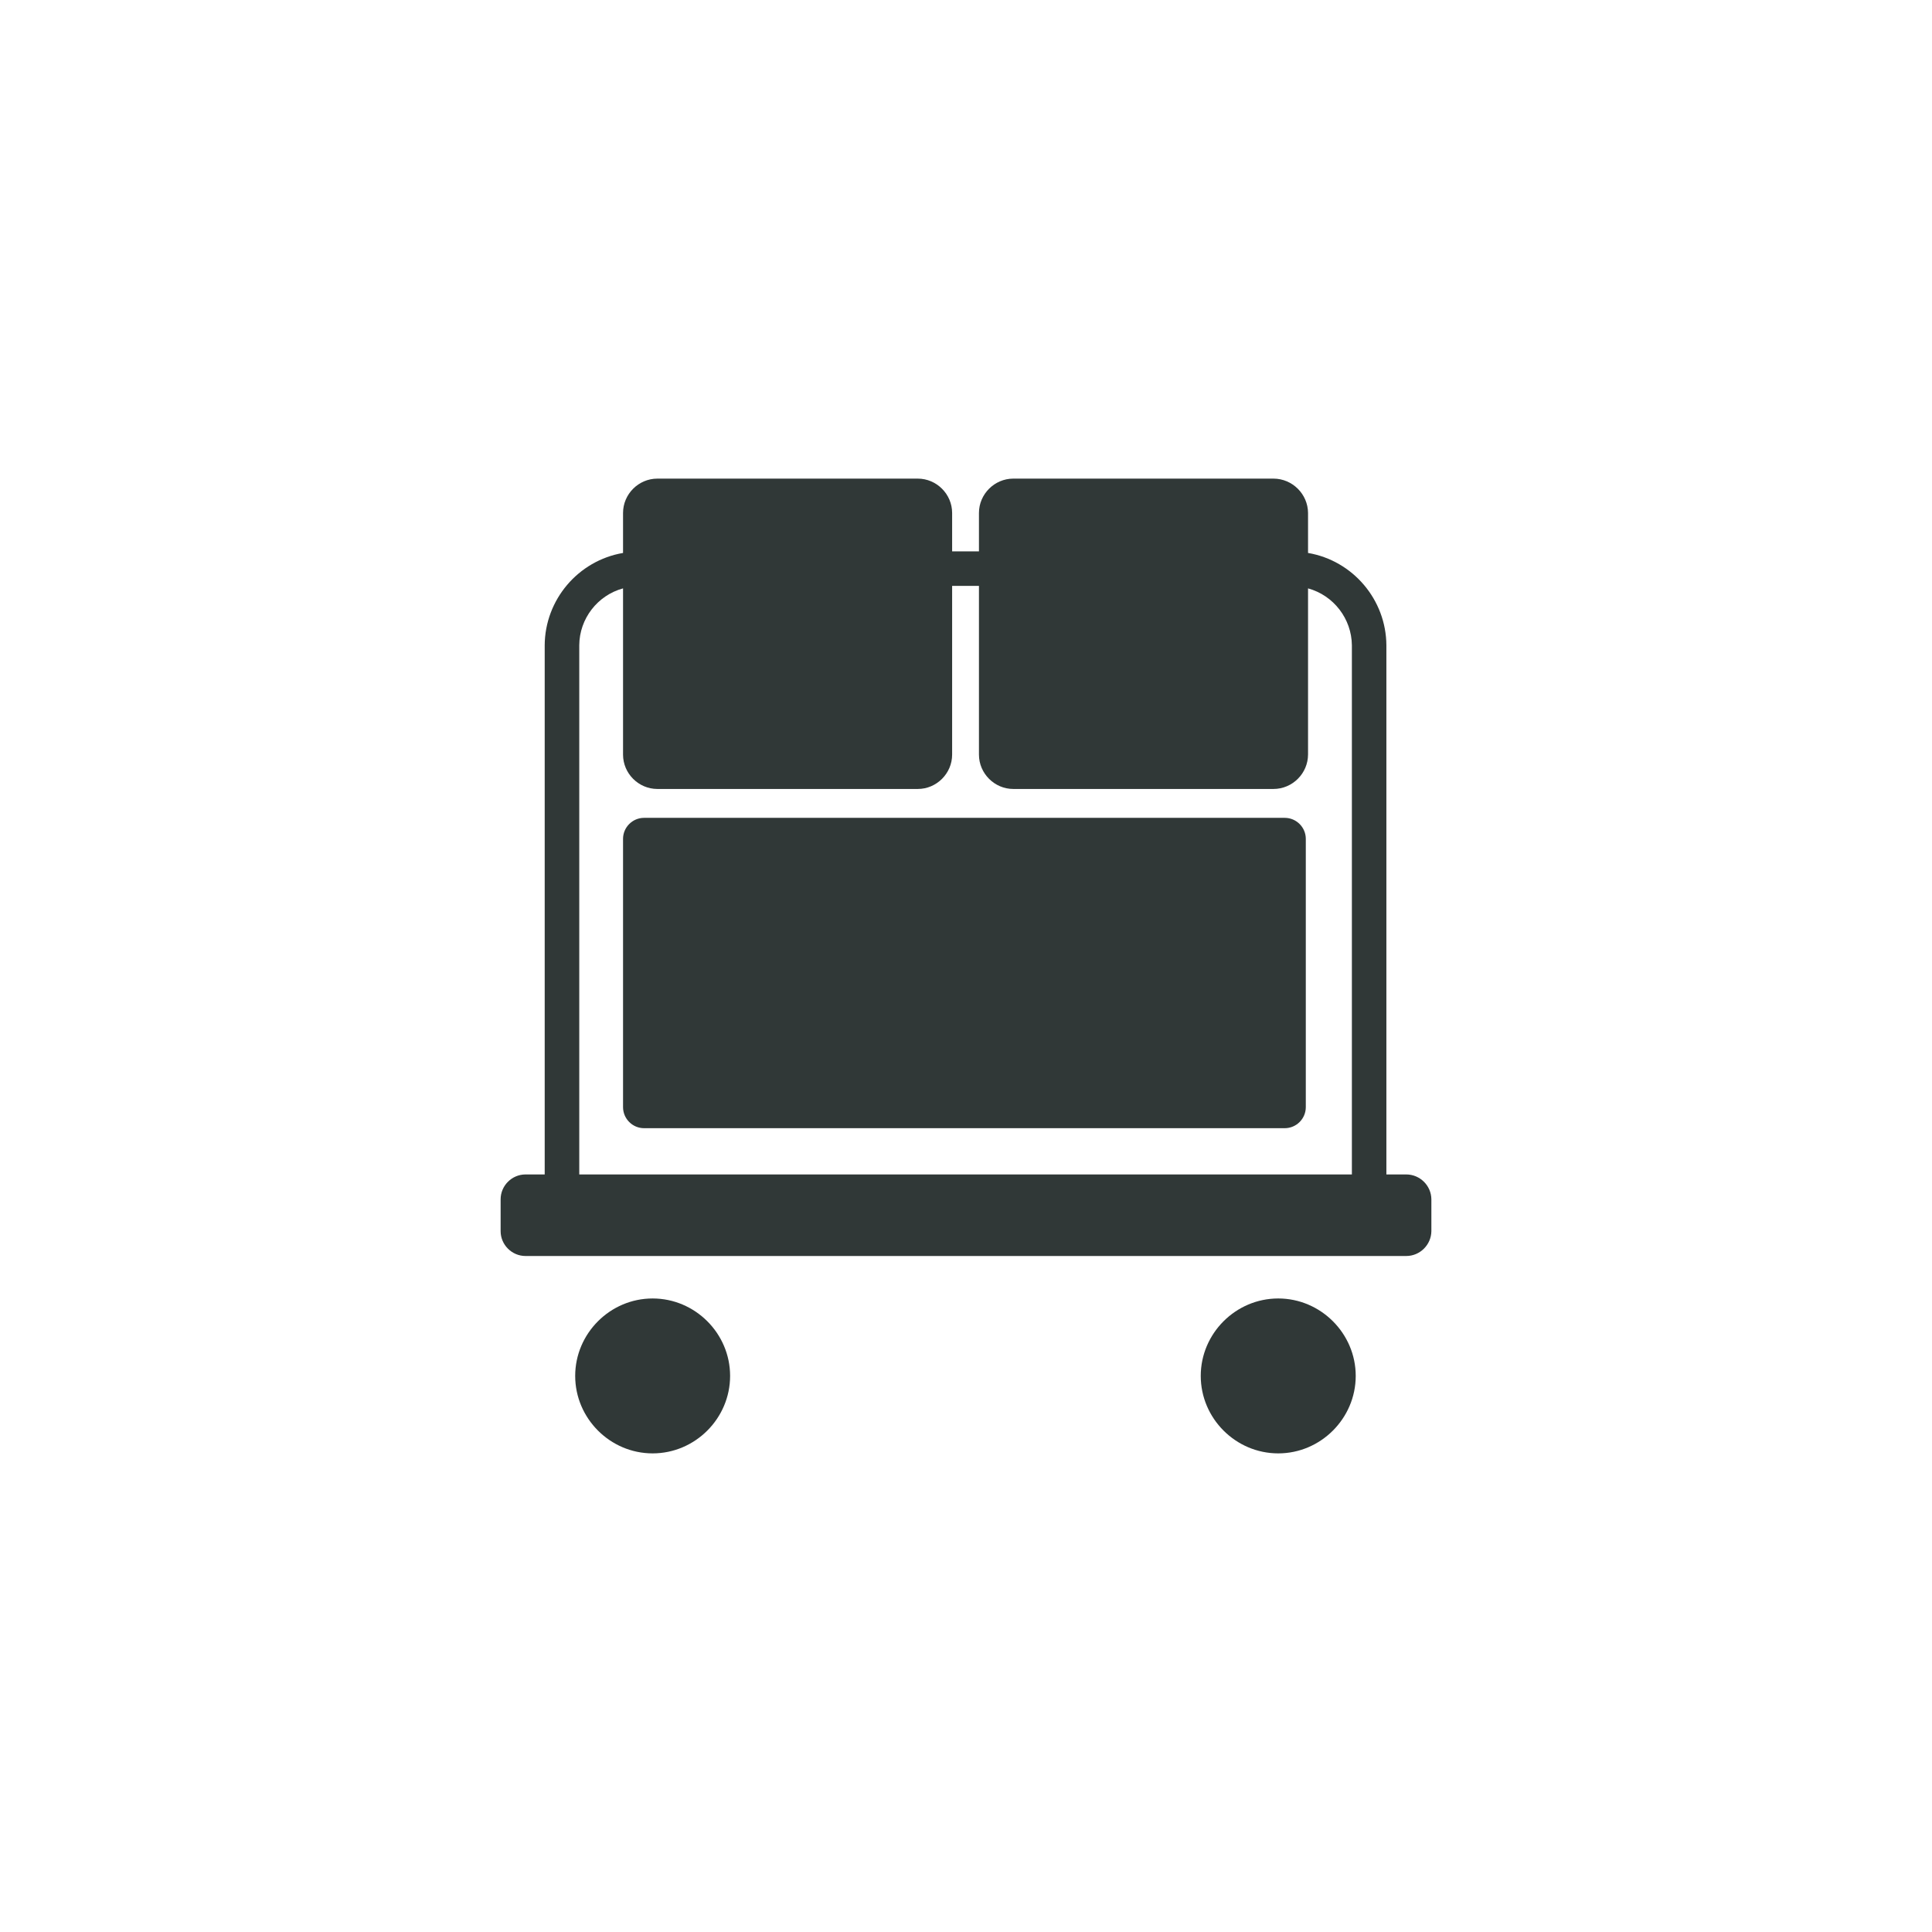 <svg xmlns="http://www.w3.org/2000/svg" xmlns:xlink="http://www.w3.org/1999/xlink" xmlns:serif="http://www.serif.com/" width="100%" height="100%" viewBox="0 0 512 512" xml:space="preserve" style="fill-rule:evenodd;clip-rule:evenodd;stroke-linejoin:round;stroke-miterlimit:2;"><rect id="hygitex-icon33" x="0" y="0" width="512" height="512" style="fill:none;"></rect><g id="hygitex-icon331" serif:id="hygitex-icon33"><rect x="-0" y="0" width="512" height="512" style="fill:none;"></rect><path d="M367.406,311.24l5.27,-0c3.63,-0 6.622,2.961 6.653,6.591l-0,8.445c-0.046,3.615 -3.023,6.577 -6.653,6.577l-233.413,-0c-3.615,-0 -6.592,-2.977 -6.592,-6.577l0,-8.445c0,-3.614 2.977,-6.591 6.592,-6.591l5.088,-0l0,-140.234c0.061,-12.059 8.87,-22.448 20.762,-24.468l0,-10.601c0,-4.982 4.101,-9.098 9.098,-9.098l69.016,-0c4.982,-0 9.097,4.116 9.097,9.098l0,10.176l7.109,-0l-0,-10.176c-0,-4.982 4.116,-9.098 9.097,-9.098l68.955,-0c4.997,-0 9.128,4.101 9.159,9.098l-0,10.601c11.892,2.02 20.701,12.409 20.762,24.468l-0,140.234Zm-213.896,-140.234l-0,140.234l204.753,-0l-0,-140.234c-0.076,-7.032 -4.83,-13.213 -11.619,-15.082l-0,44.001c-0,5.027 -4.131,9.158 -9.159,9.158l-68.955,0c-4.981,0 -9.097,-4.116 -9.097,-9.098l-0,-44.714l-7.109,0l0,44.714c0,4.982 -4.115,9.098 -9.097,9.098l-69.016,0c-4.997,0 -9.098,-4.116 -9.098,-9.098l0,-44.061c-6.789,1.853 -11.558,8.05 -11.603,15.082Zm192.541,51.306l0,71.082c0,3.083 -2.506,5.589 -5.589,5.589l-169.774,-0c-3.068,-0 -5.575,-2.506 -5.575,-5.589l0,-71.082c0,-3.068 2.507,-5.574 5.575,-5.574l169.774,0c3.083,0 5.589,2.506 5.589,5.574Zm-173.1,121.795c11.269,0 20.534,9.265 20.534,20.52c0,11.269 -9.265,20.534 -20.534,20.534c-11.255,0 -20.52,-9.265 -20.52,-20.534c0,-11.255 9.265,-20.52 20.52,-20.52Zm165.795,0c11.254,0 20.534,9.265 20.534,20.52c0,11.269 -9.28,20.534 -20.534,20.534c-11.27,0 -20.535,-9.265 -20.535,-20.534c0,-11.255 9.265,-20.52 20.535,-20.52Z" style="fill:#303837;"></path></g></svg>